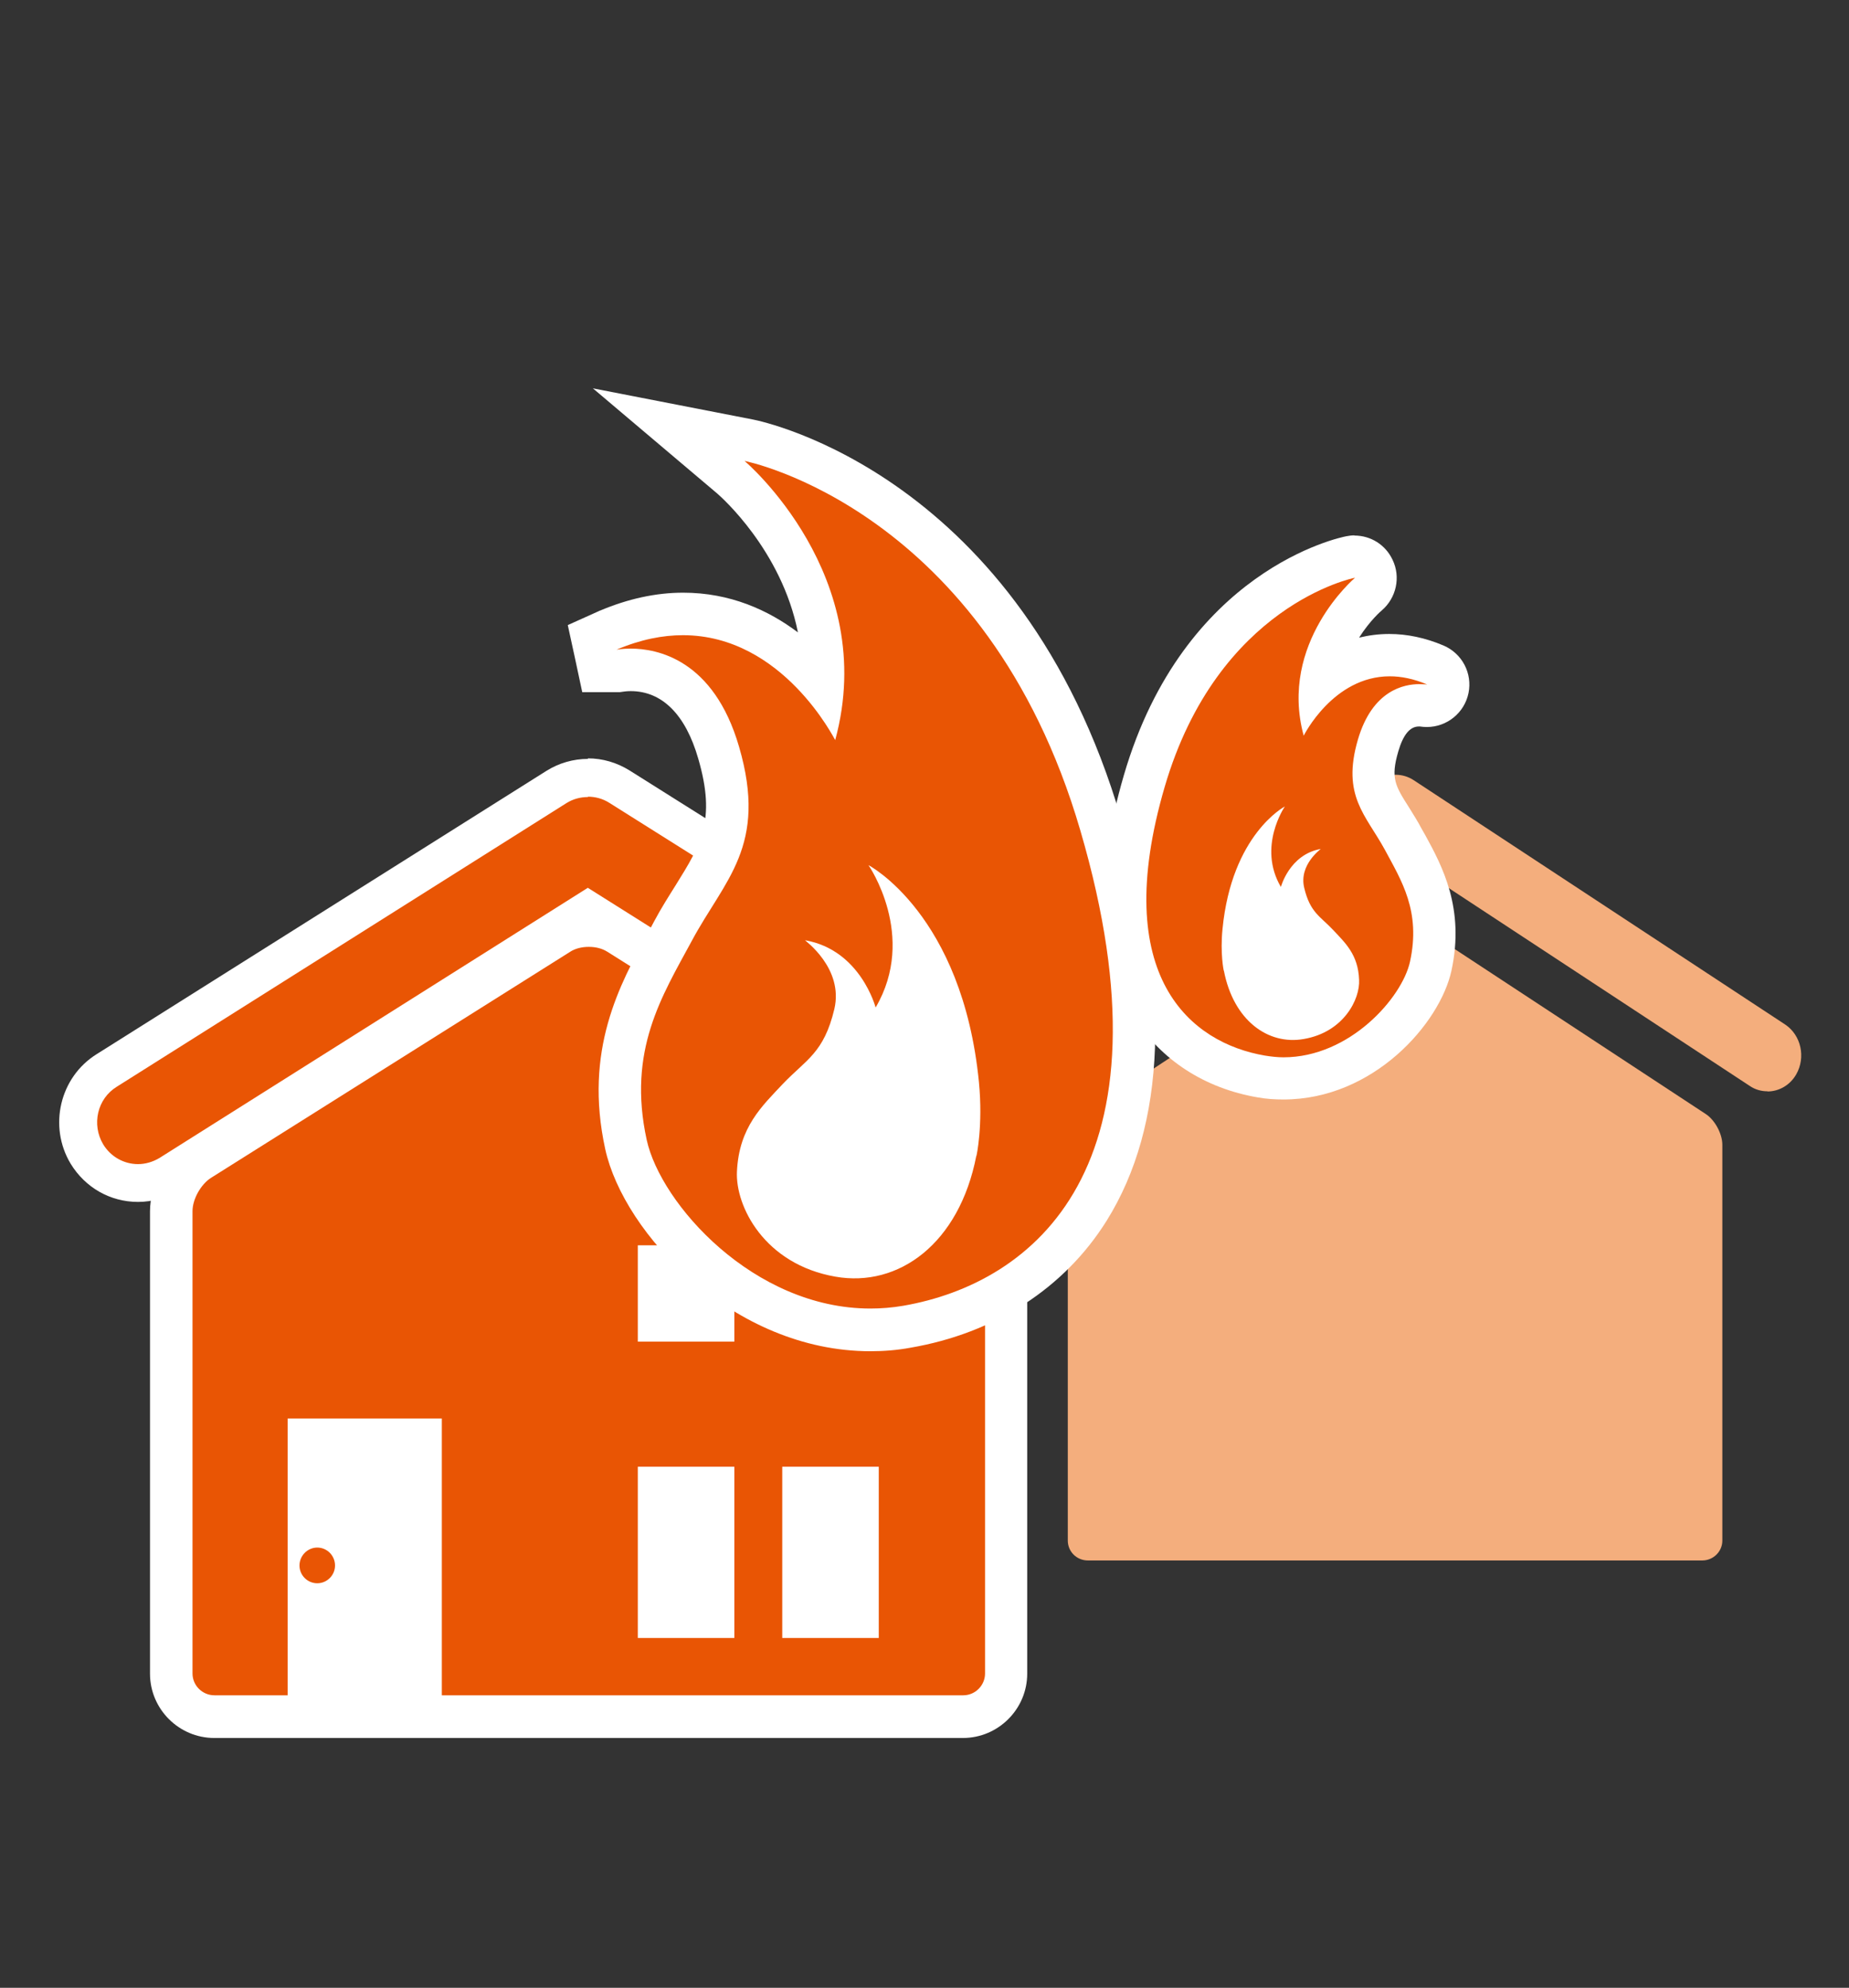 <?xml version="1.0" encoding="UTF-8"?><svg xmlns="http://www.w3.org/2000/svg" viewBox="0 0 106.13 114.1"><rect x="0" y="0" width="106.13" height="114.1" fill="#333333" stroke="none"/><g id="a"><rect x="3.4" y="11.01" width="100" height="100" style="fill:none;"/></g><g id="b"><path d="m62.25,63.94c-.52.34-.96,1.14-.96,1.77v22.72c0,.63.51,1.14,1.15,1.14h35.27c.63,0,1.15-.51,1.15-1.14v-22.72c0-.63-.43-1.43-.96-1.77l-16.86-11.08c-.53-.35-1.4-.35-1.92,0l-16.87,11.08Z" style="fill:#f4ae7d;"/><path d="m101.45,62.65c.65,0,1.29-.35,1.65-.98.56-.98.28-2.25-.63-2.86l-21.33-14.03c-.63-.41-1.41-.41-2.04,0l-21.12,13.87c-.91.6-1.2,1.87-.63,2.85.56.98,1.75,1.27,2.67.67l20.1-13.19,20.31,13.35c.32.22.67.31,1.02.31" style="fill:#f4ae7d;"/><path d="m12.31,98.53c-1.36,0-2.47-1.11-2.47-2.47v-26.54c0-1.11.69-2.35,1.63-2.94l20.63-12.99c.47-.29,1.08-.46,1.7-.46s1.23.17,1.7.46l20.63,12.99c.94.59,1.63,1.83,1.63,2.94v26.54c0,1.36-1.1,2.47-2.47,2.47H12.31Z" style="fill:#e95504;"/><path d="m33.8,54.35c.39,0,.76.09,1.06.28l20.62,12.98c.58.37,1.06,1.23,1.06,1.91v26.54c0,.68-.56,1.25-1.25,1.25H12.31c-.69,0-1.26-.56-1.26-1.25v-26.54c0-.69.48-1.54,1.06-1.91l20.62-12.98c.29-.19.68-.28,1.06-.28m0-2.44c-.86,0-1.68.23-2.36.65l-20.63,12.99c-1.28.81-2.19,2.45-2.19,3.98v26.54c0,2.03,1.66,3.69,3.69,3.69h42.97c2.03,0,3.69-1.66,3.69-3.69v-26.54c0-1.53-.9-3.17-2.2-3.98l-20.62-12.98c-.68-.42-1.49-.66-2.36-.66" style="fill:#fff;"/><rect x="16.51" y="81.42" width="8.85" height="16.18" style="fill:#fff;"/><path d="m19.23,89.86c0,.56-.46,1.02-1.02,1.02s-1.02-.46-1.02-1.02.46-1.03,1.02-1.03,1.02.46,1.02,1.03" style="fill:#e95504;"/><path d="m7.92,67.9c-1.21,0-2.3-.62-2.93-1.67-.99-1.64-.48-3.79,1.12-4.79l25.82-16.28c.54-.34,1.17-.52,1.81-.52s1.26.18,1.81.52l25.56,16.09c1.6,1,2.11,3.16,1.13,4.78-.64,1.05-1.73,1.67-2.94,1.67-.63,0-1.26-.17-1.8-.51l-23.76-14.96-24.01,15.14c-.55.34-1.18.52-1.81.52" style="fill:#e95504;"/><path d="m33.74,45.73c.43,0,.85.11,1.23.35l25.56,16.09c1.11.69,1.45,2.18.78,3.32-.44.74-1.21,1.14-2.01,1.14-.42,0-.84-.12-1.23-.35l-24.33-15.32-24.59,15.51c-.39.23-.81.35-1.23.35-.79,0-1.56-.41-2-1.14-.67-1.13-.34-2.61.78-3.3l25.81-16.28c.38-.24.81-.35,1.24-.35m0-2.19c-.85,0-1.67.24-2.39.69L5.53,60.52c-2.1,1.32-2.76,4.13-1.48,6.27.84,1.38,2.28,2.2,3.87,2.2.84,0,1.67-.24,2.39-.7l23.43-14.78,23.17,14.59c.73.45,1.55.69,2.39.69,1.6,0,3.04-.82,3.87-2.2,1.28-2.14.62-4.95-1.48-6.28l-25.56-16.09c-.73-.45-1.54-.69-2.39-.69" style="fill:#fff;"/><rect x="36.61" y="84.19" width="5.54" height="9.83" style="fill:#fff;"/><rect x="44.9" y="84.19" width="5.54" height="9.83" style="fill:#fff;"/><rect x="36.61" y="71.48" width="5.54" height="5.53" style="fill:#fff;"/><path d="m49.95,76.32c-7.14,0-13.08-6.3-14.02-10.65-1.14-5.24.72-8.62,2.36-11.61l.34-.63c.39-.73.81-1.38,1.2-2,1.52-2.41,2.62-4.18,1.44-8.24-1.21-4.14-3.69-4.75-5.06-4.75-.31,0-.52.02-.59.04h-.09s-.12.02-.12.02l-.48-2.34c1.45-.63,2.9-.94,4.29-.94,3.72,0,6.38,2.15,8.02,4.08.35-7.06-5.2-11.86-5.27-11.92l-3.57-3.02,4.59.9c.6.12,14.65,3.07,20.2,22.07,2.77,9.46,2.53,16.88-.69,22.07-2.24,3.57-5.94,5.97-10.44,6.74-.7.12-1.4.18-2.1.18" style="fill:#e95504;"/><path d="m42.75,26.46s13.86,2.71,19.26,21.21c5.67,19.35-2.72,25.99-10.16,27.28-.64.11-1.27.16-1.89.16-6.71,0-12.04-6.02-12.84-9.68-1.12-5.14.88-8.26,2.58-11.41,1.88-3.52,4.39-5.44,2.72-11.16-1.46-5.02-4.71-5.63-6.22-5.63-.48,0-.79.06-.81.06h0c1.39-.59,2.66-.83,3.81-.83,5.75,0,8.72,6.02,8.74,6.02,2.57-9.44-5.19-16.01-5.19-16.01m-8.72-4.18l7.14,6.04c.22.19,3.69,3.25,4.63,7.97-1.7-1.28-3.89-2.28-6.59-2.28-1.56,0-3.16.35-4.77,1.03h-.02s-.03.02-.03.02l-1.8.81.42,1.93.41,1.92h2.15l.22-.03s.19-.03.41-.03c1.8,0,3.15,1.34,3.88,3.88,1.03,3.54.15,4.93-1.29,7.25-.4.64-.83,1.31-1.24,2.08l-.33.62c-1.66,3.02-3.72,6.78-2.48,12.46,1.06,4.84,7.36,11.6,15.22,11.6.77,0,1.54-.06,2.29-.2,4.85-.83,8.85-3.42,11.27-7.29,3.42-5.49,3.7-13.26.83-23.07-5.76-19.7-20.51-22.8-21.13-22.92l-9.19-1.79Z" style="fill:#fff;"/><path d="m56.04,66.34c-.98,5.05-4.47,7.58-8.09,6.94-4.07-.71-5.75-4.04-5.65-6.04.12-2.55,1.45-3.76,2.64-5.03,1.34-1.4,2.35-1.77,2.95-4.29.55-2.36-1.72-3.95-1.68-3.95,3.2.56,4.05,3.88,4.05,3.86,2.41-4.11-.41-8.17-.41-8.17,0,0,5.39,2.81,6.34,12.46.24,2.5-.14,4.22-.14,4.22" style="fill:#fff;"/><path d="m73.69,61.9c-.42,0-.85-.04-1.27-.11-2.7-.46-4.92-1.9-6.26-4.05-1.92-3.07-2.07-7.41-.46-12.92,3.24-11.05,11.48-12.77,11.83-12.84.07-.02.15-.03.23-.03.46,0,.89.27,1.1.69.24.5.11,1.1-.31,1.46-.12.1-2.33,2.05-2.74,5.01.98-.82,2.3-1.51,3.96-1.51.86,0,1.75.19,2.63.57.53.23.82.78.73,1.34-.11.56-.58.98-1.15,1h-.04c-.07,0-.15,0-.21-.01-.03,0-.12-.01-.26-.01-.77,0-1.8.39-2.35,2.3-.6,2.07-.08,2.89.77,4.24.23.37.46.74.69,1.16l.19.35c.97,1.78,2.07,3.78,1.38,6.94-.59,2.69-4.08,6.44-8.45,6.44" style="fill:#e95504;"/><path d="m77.77,33.17s-4.39,3.72-2.94,9.06c0,0,1.69-3.41,4.94-3.41.65,0,1.37.14,2.15.47,0,0-.18-.02-.46-.02-.86,0-2.69.34-3.52,3.19-.94,3.22.46,4.32,1.54,6.3.96,1.79,2.09,3.54,1.45,6.45-.46,2.07-3.46,5.48-7.26,5.48-.34,0-.7-.04-1.07-.1-4.21-.72-8.95-4.47-5.75-15.42,3.06-10.46,10.89-12,10.89-12m0-2.44c-.16,0-.31.02-.46.05-.39.07-9.33,1.94-12.77,13.71-1.71,5.85-1.51,10.52.59,13.9,1.52,2.44,4.04,4.08,7.09,4.6.49.09.99.12,1.48.12,5.17,0,8.98-4.37,9.64-7.39.78-3.59-.54-6.02-1.5-7.78l-.2-.35c-.24-.46-.5-.86-.72-1.22-.81-1.27-1.08-1.7-.63-3.24.28-.96.67-1.43,1.18-1.43h.06c.12.02.27.03.4.03,1.16,0,2.16-.82,2.39-1.95.23-1.13-.36-2.27-1.44-2.73-1.04-.44-2.08-.66-3.11-.66-.62,0-1.19.08-1.73.21.62-.98,1.28-1.55,1.3-1.56.84-.72,1.1-1.92.62-2.91-.41-.87-1.26-1.39-2.19-1.39" style="fill:#fff;"/><path d="m70.25,55.72c.55,2.85,2.53,4.28,4.58,3.92,2.29-.39,3.24-2.28,3.18-3.4-.05-1.45-.81-2.13-1.48-2.85-.75-.8-1.33-1-1.67-2.43-.32-1.33.97-2.23.95-2.23-1.81.32-2.29,2.2-2.29,2.18-1.36-2.32.23-4.62.23-4.62,0,0-3.05,1.59-3.58,7.04-.14,1.41.07,2.38.07,2.38" style="fill:#fff;"/></g></svg>